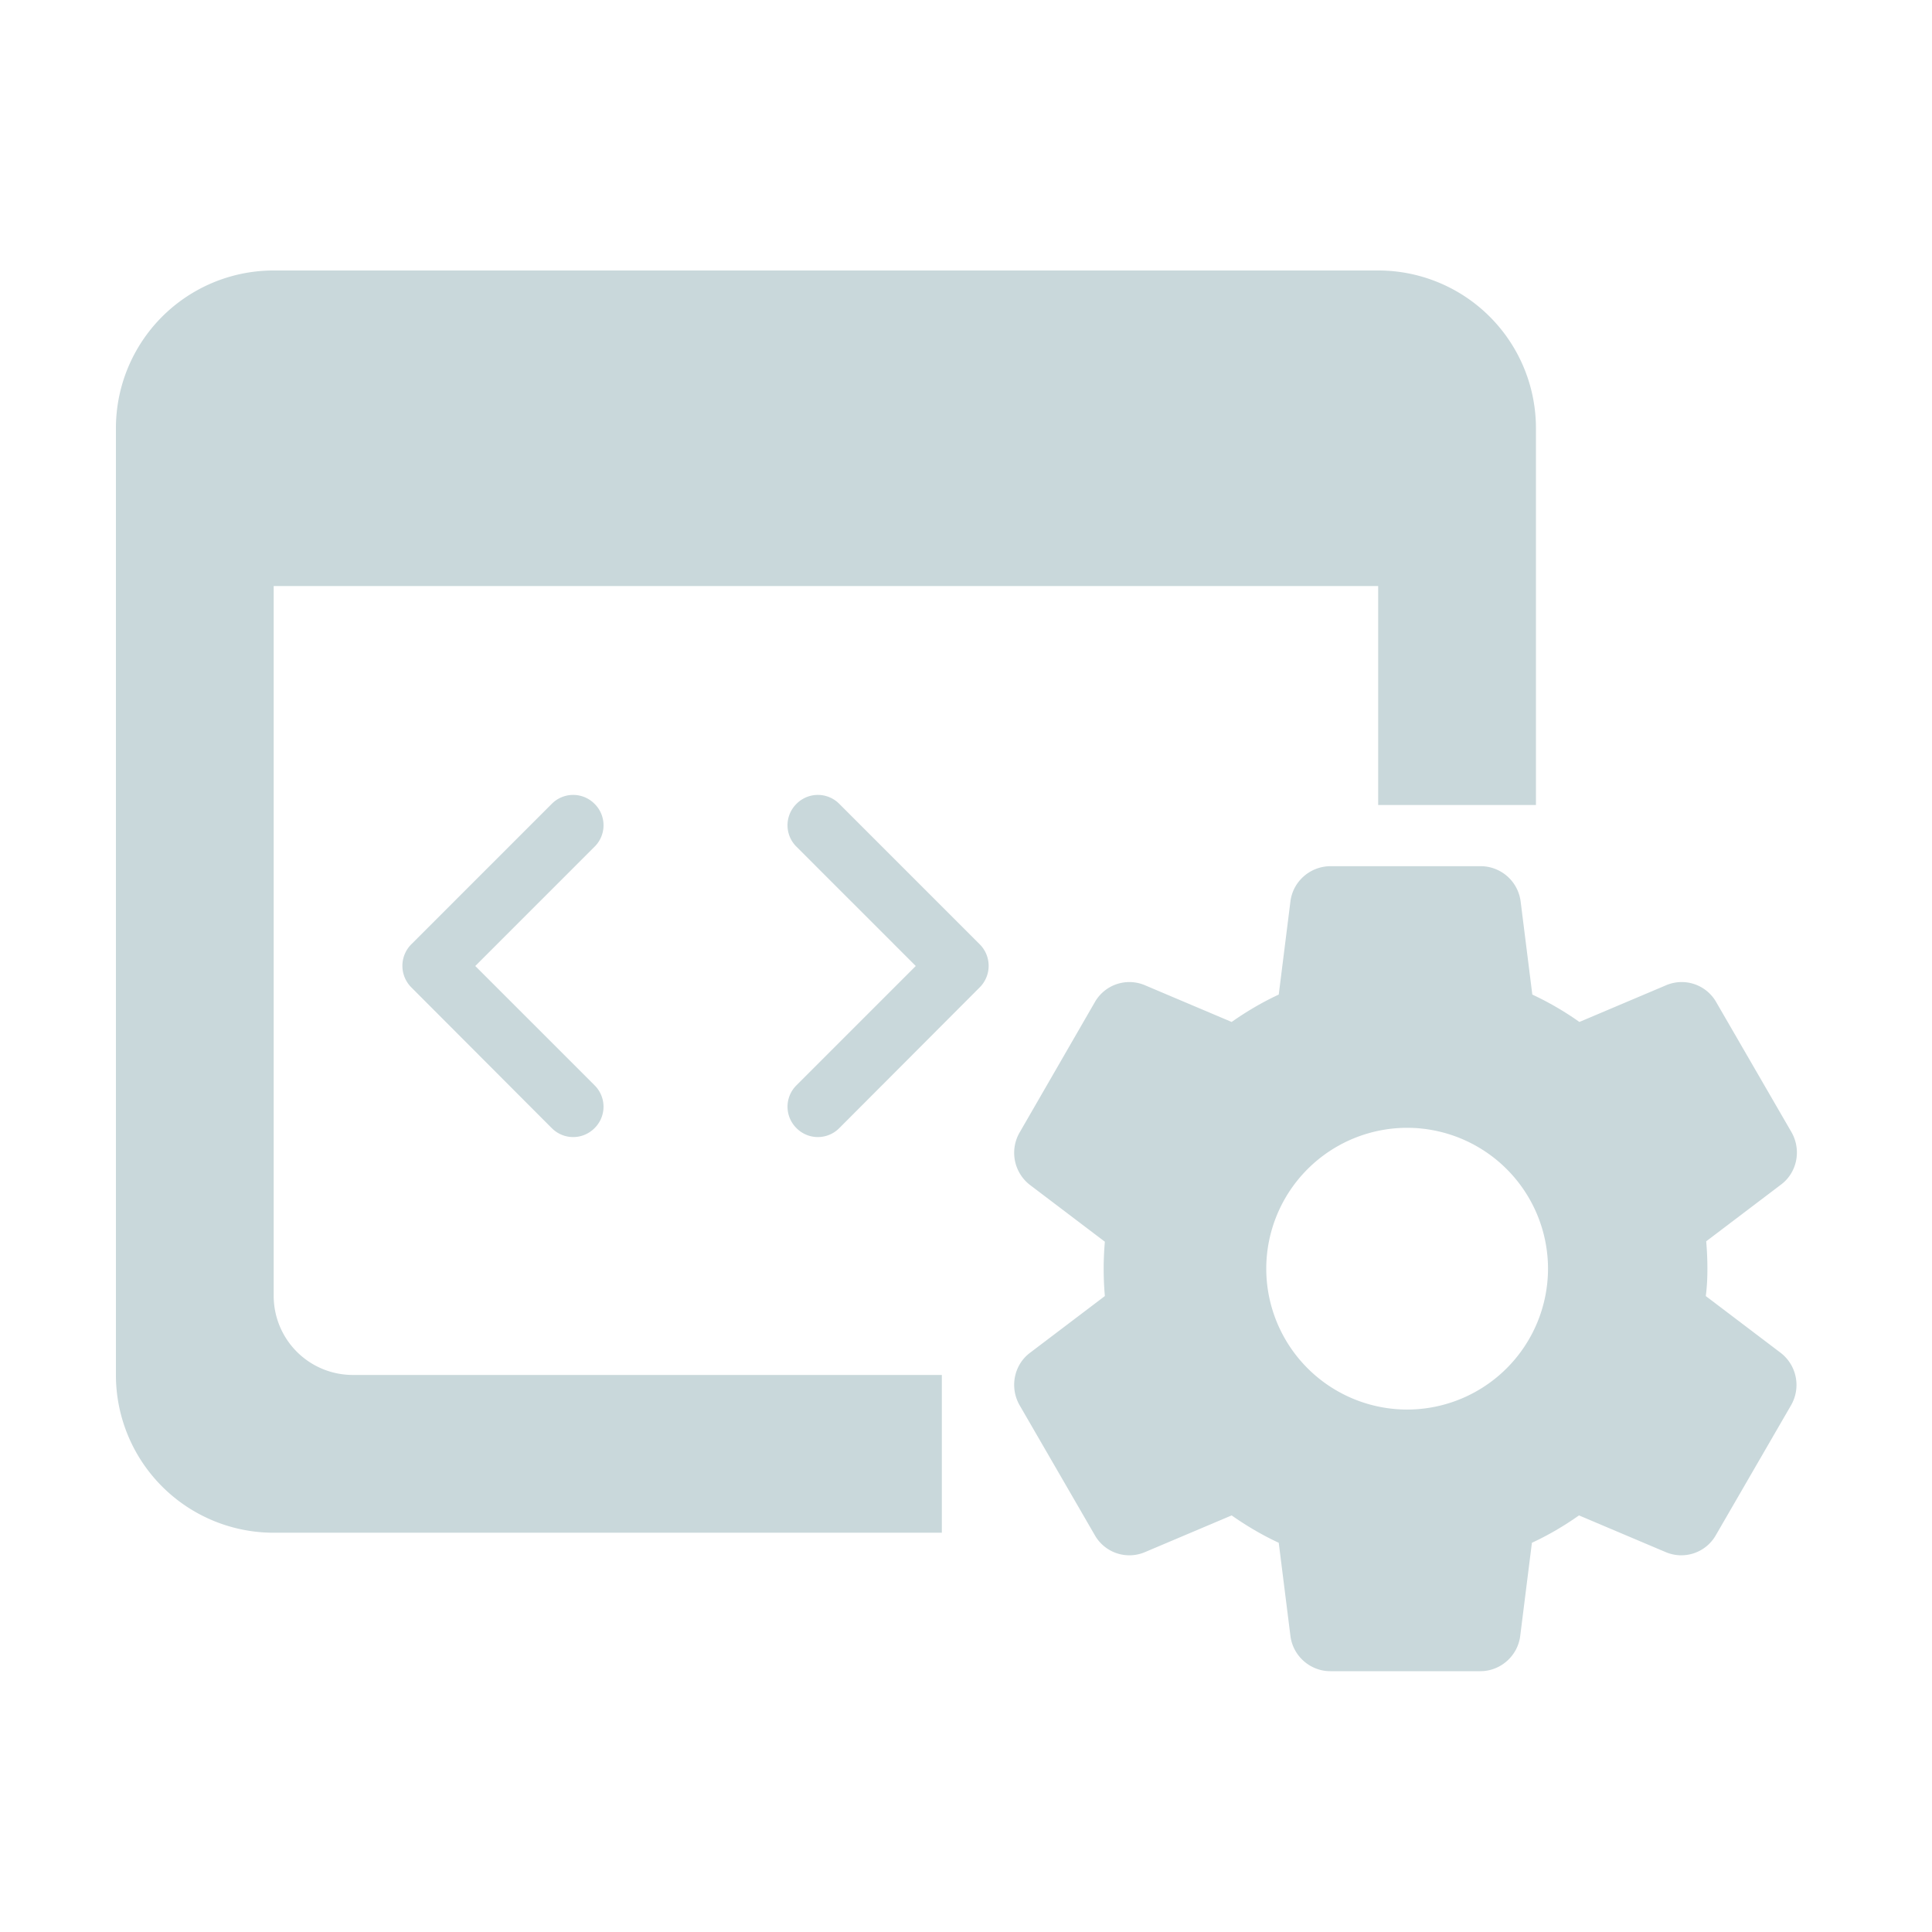 <svg xmlns="http://www.w3.org/2000/svg" width="80" height="80" fill="none"><path fill="#C9D8DB" d="M70.7 52.533c0-.383-.017-.75-.05-1.133l3.1-2.35c.667-.5.85-1.433.433-2.167L71.067 41.5a1.645 1.645 0 0 0-2.084-.7L65.4 42.317a12.645 12.645 0 0 0-1.95-1.134l-.483-3.85a1.672 1.672 0 0 0-1.65-1.466H55.1c-.85 0-1.567.633-1.667 1.466l-.483 3.85c-.683.317-1.333.7-1.95 1.134L47.417 40.8a1.645 1.645 0 0 0-2.084.7l-3.116 5.4a1.68 1.68 0 0 0 .433 2.167l3.1 2.35a12.862 12.862 0 0 0 0 2.25l-3.1 2.35c-.667.5-.85 1.433-.433 2.166l3.116 5.384a1.645 1.645 0 0 0 2.084.7L51 62.75c.617.433 1.267.817 1.95 1.133l.483 3.85c.1.834.817 1.467 1.65 1.467H61.3c.833 0 1.55-.633 1.65-1.467l.483-3.85c.684-.316 1.334-.7 1.95-1.133l3.584 1.517a1.645 1.645 0 0 0 2.083-.7l3.117-5.384a1.68 1.68 0 0 0-.434-2.166l-3.1-2.35c.05-.384.067-.75.067-1.134Zm-12.433 5.834a5.84 5.84 0 0 1-5.834-5.834 5.84 5.84 0 0 1 5.834-5.833 5.84 5.84 0 0 1 5.833 5.833 5.84 5.84 0 0 1-5.833 5.834ZM24.62 44.94 19.68 40l4.94-4.94a1.246 1.246 0 0 0 0-1.774 1.246 1.246 0 0 0-1.773 0L17.033 39.1a1.261 1.261 0 0 0 0 1.786l5.814 5.827c.494.494 1.28.494 1.773 0a1.246 1.246 0 0 0 0-1.773Zm8.36 0L37.92 40l-4.94-4.94a1.246 1.246 0 0 1 0-1.774 1.246 1.246 0 0 1 1.773 0l5.814 5.814a1.261 1.261 0 0 1 0 1.786l-5.814 5.827a1.246 1.246 0 0 1-1.773 0 1.246 1.246 0 0 1 0-1.773Z"/><path fill="#C9D8DB" d="M11.333 11.2h45.734a6.531 6.531 0 0 1 6.533 6.534v15.6h-6.533v-9.067H11.333v29.4a3.276 3.276 0 0 0 3.267 3.267H39v6.533H11.333A6.532 6.532 0 0 1 4.8 56.934v-39.2a6.532 6.532 0 0 1 6.533-6.534Z"/></svg>